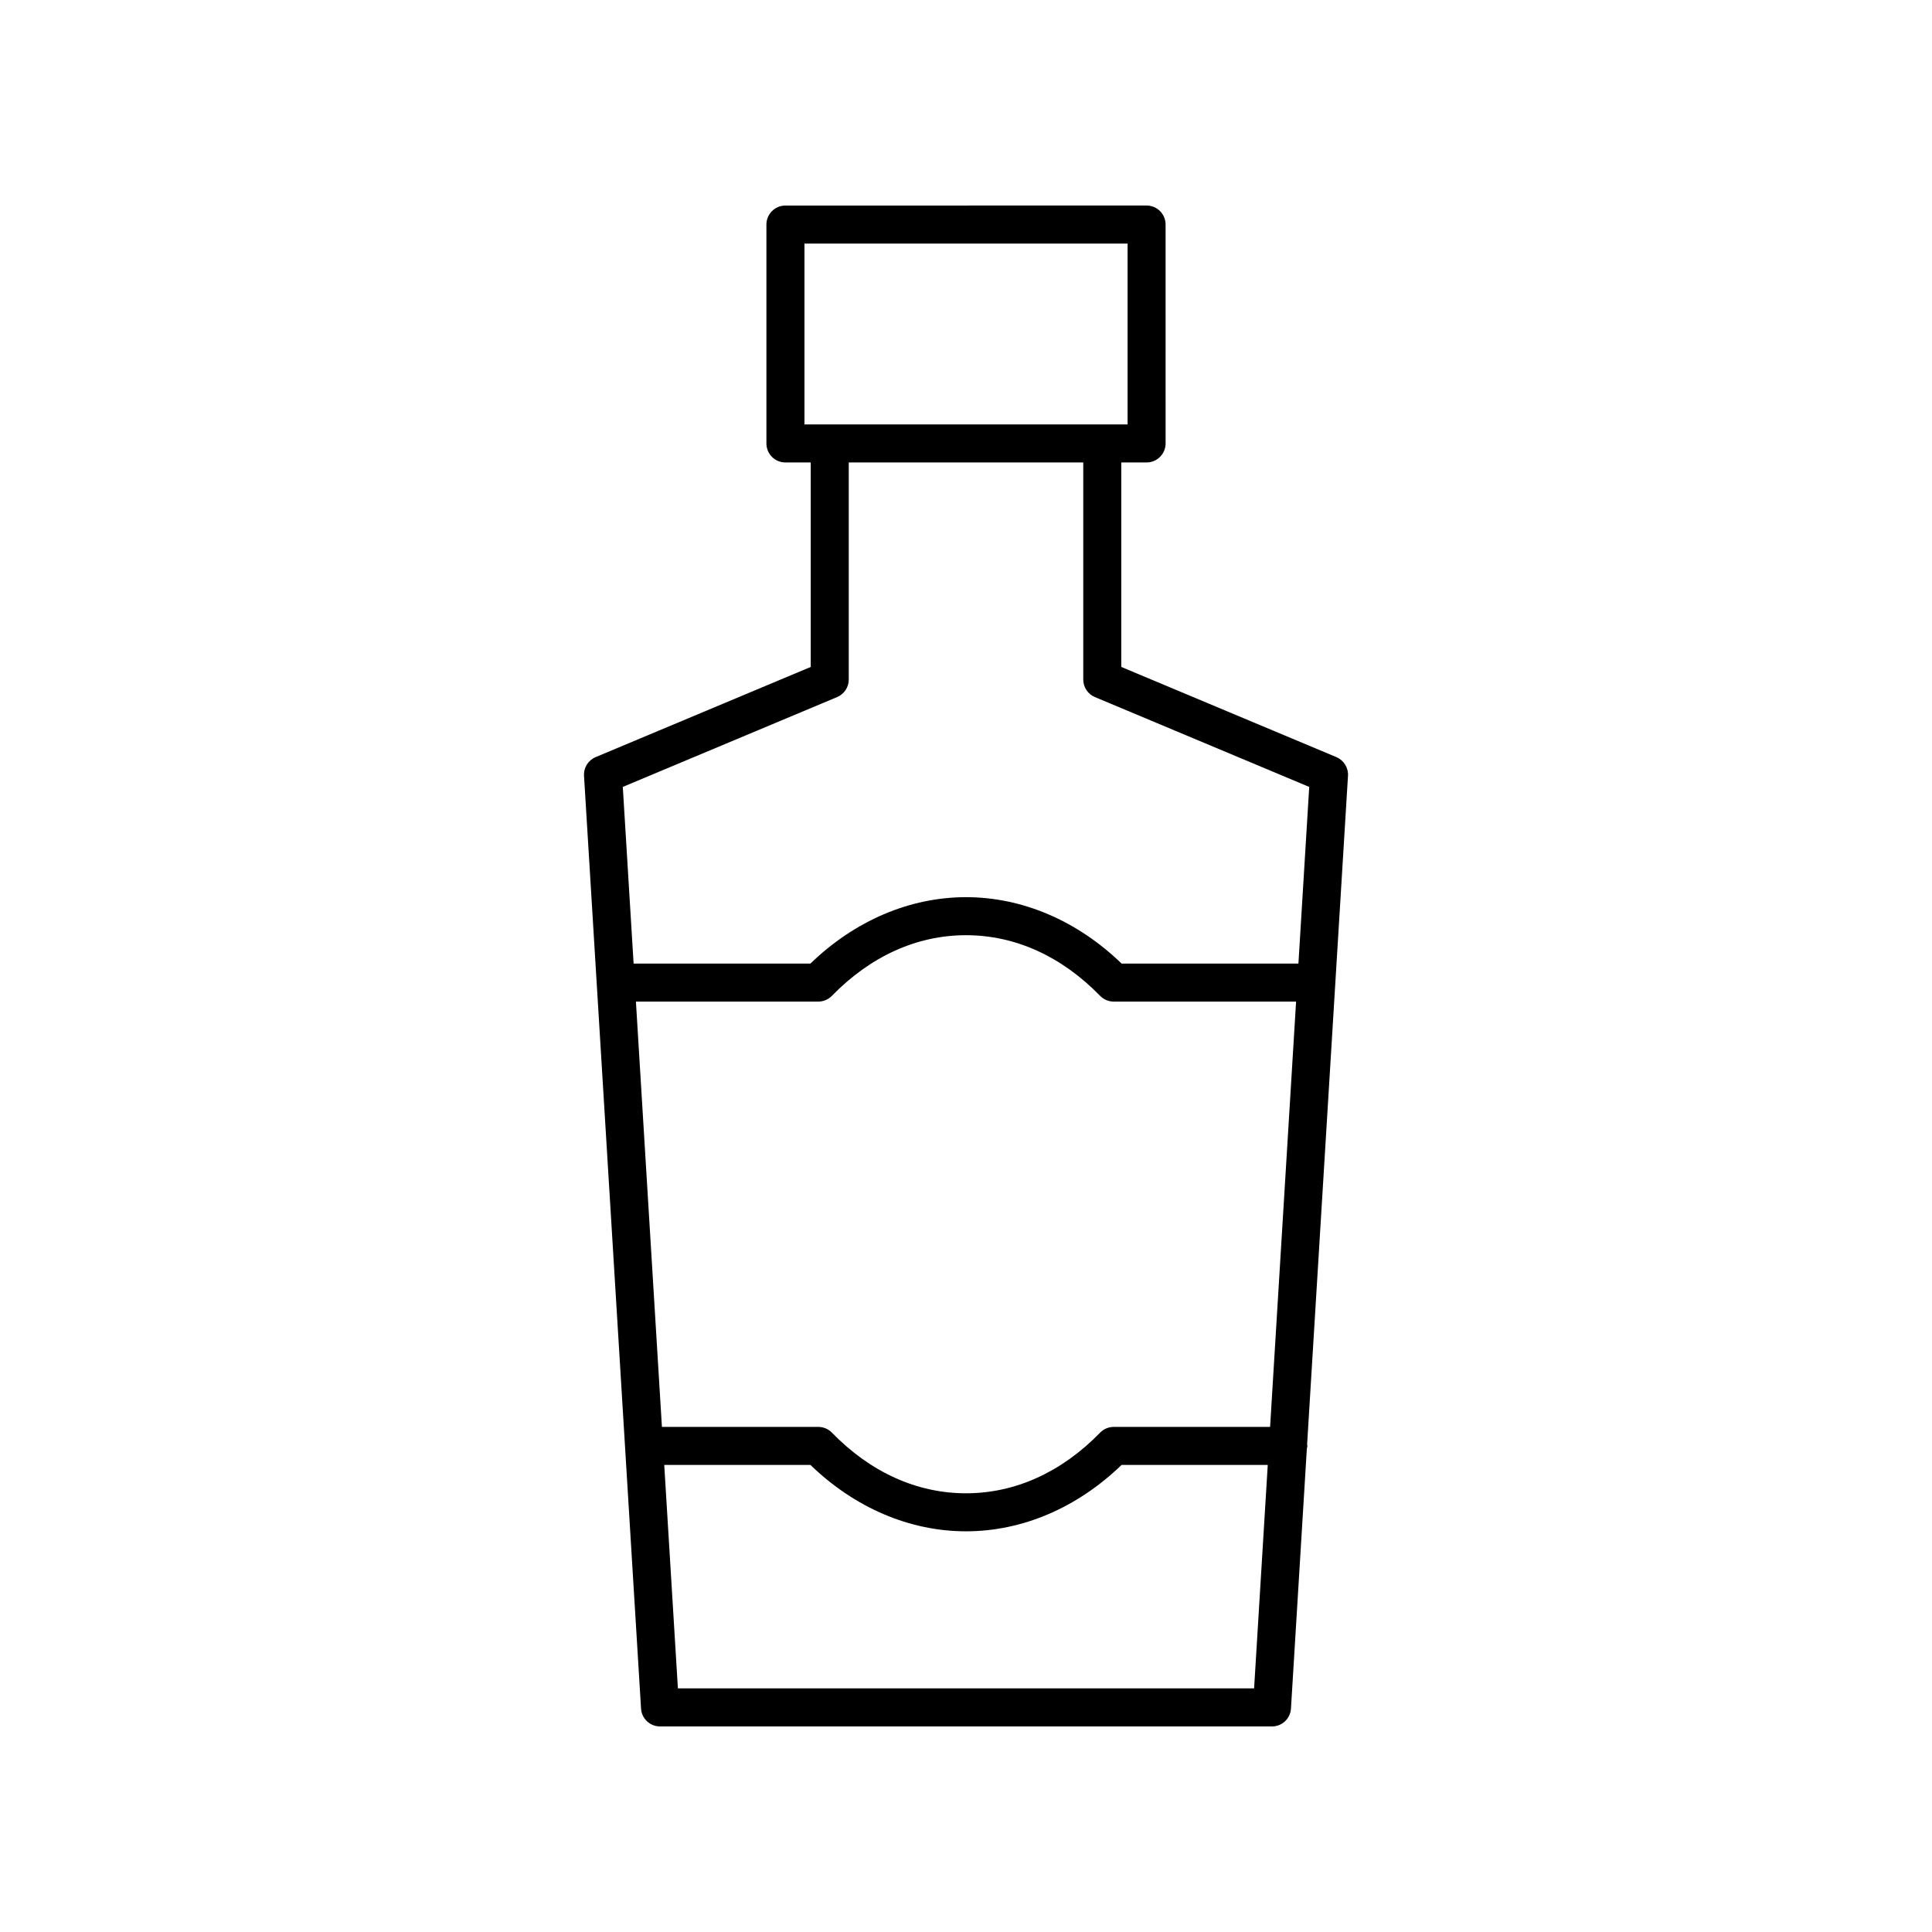 <?xml version="1.0" encoding="UTF-8"?>
<!-- Uploaded to: SVG Repo, www.svgrepo.com, Generator: SVG Repo Mixer Tools -->
<svg fill="#000000" width="800px" height="800px" version="1.1" viewBox="144 144 512 512" xmlns="http://www.w3.org/2000/svg">
 <path d="m498.15 344.64-57.004-23.898 0.004-54.188h6.707c2.781 0 5.039-2.254 5.039-5.039l-0.004-58.008c0-2.785-2.254-5.039-5.039-5.039l-95.707 0.004c-2.781 0-5.039 2.254-5.039 5.039v58.008c0 2.785 2.254 5.039 5.039 5.039h6.707v54.188l-57.004 23.898c-1.977 0.828-3.211 2.812-3.078 4.949l15.113 247.2c0.16 2.656 2.363 4.731 5.027 4.731h162.18c2.664 0 4.867-2.07 5.027-4.734l4.211-68.898c0.035-0.238 0.141-0.453 0.141-0.703 0-0.133-0.066-0.246-0.074-0.375l10.836-177.22c0.129-2.133-1.105-4.121-3.082-4.945zm-140.96-88.164v-47.93h85.633v47.93zm119.16 334.96h-152.7l-3.621-59.219h38.738c11.754 11.363 26.316 17.598 41.234 17.598 14.914 0 29.477-6.234 41.23-17.594h38.738zm4.238-69.293h-41.438c-1.359 0-2.66 0.551-3.609 1.523-10.238 10.512-22.531 16.07-35.539 16.07-13.012 0-25.301-5.559-35.539-16.07-0.945-0.973-2.25-1.523-3.609-1.523h-41.438l-6.891-112.71h48.328c1.359 0 2.66-0.551 3.609-1.523 10.238-10.512 22.527-16.07 35.539-16.07s25.301 5.559 35.539 16.07c0.945 0.973 2.25 1.523 3.609 1.523h48.328zm7.508-122.79h-46.863c-11.754-11.359-26.316-17.594-41.23-17.594s-29.477 6.234-41.23 17.594h-46.863l-2.863-46.812 56.793-23.809c1.871-0.781 3.09-2.613 3.09-4.644v-57.539h62.145v57.539c0 2.031 1.219 3.863 3.09 4.644l56.793 23.809z"/>
</svg>